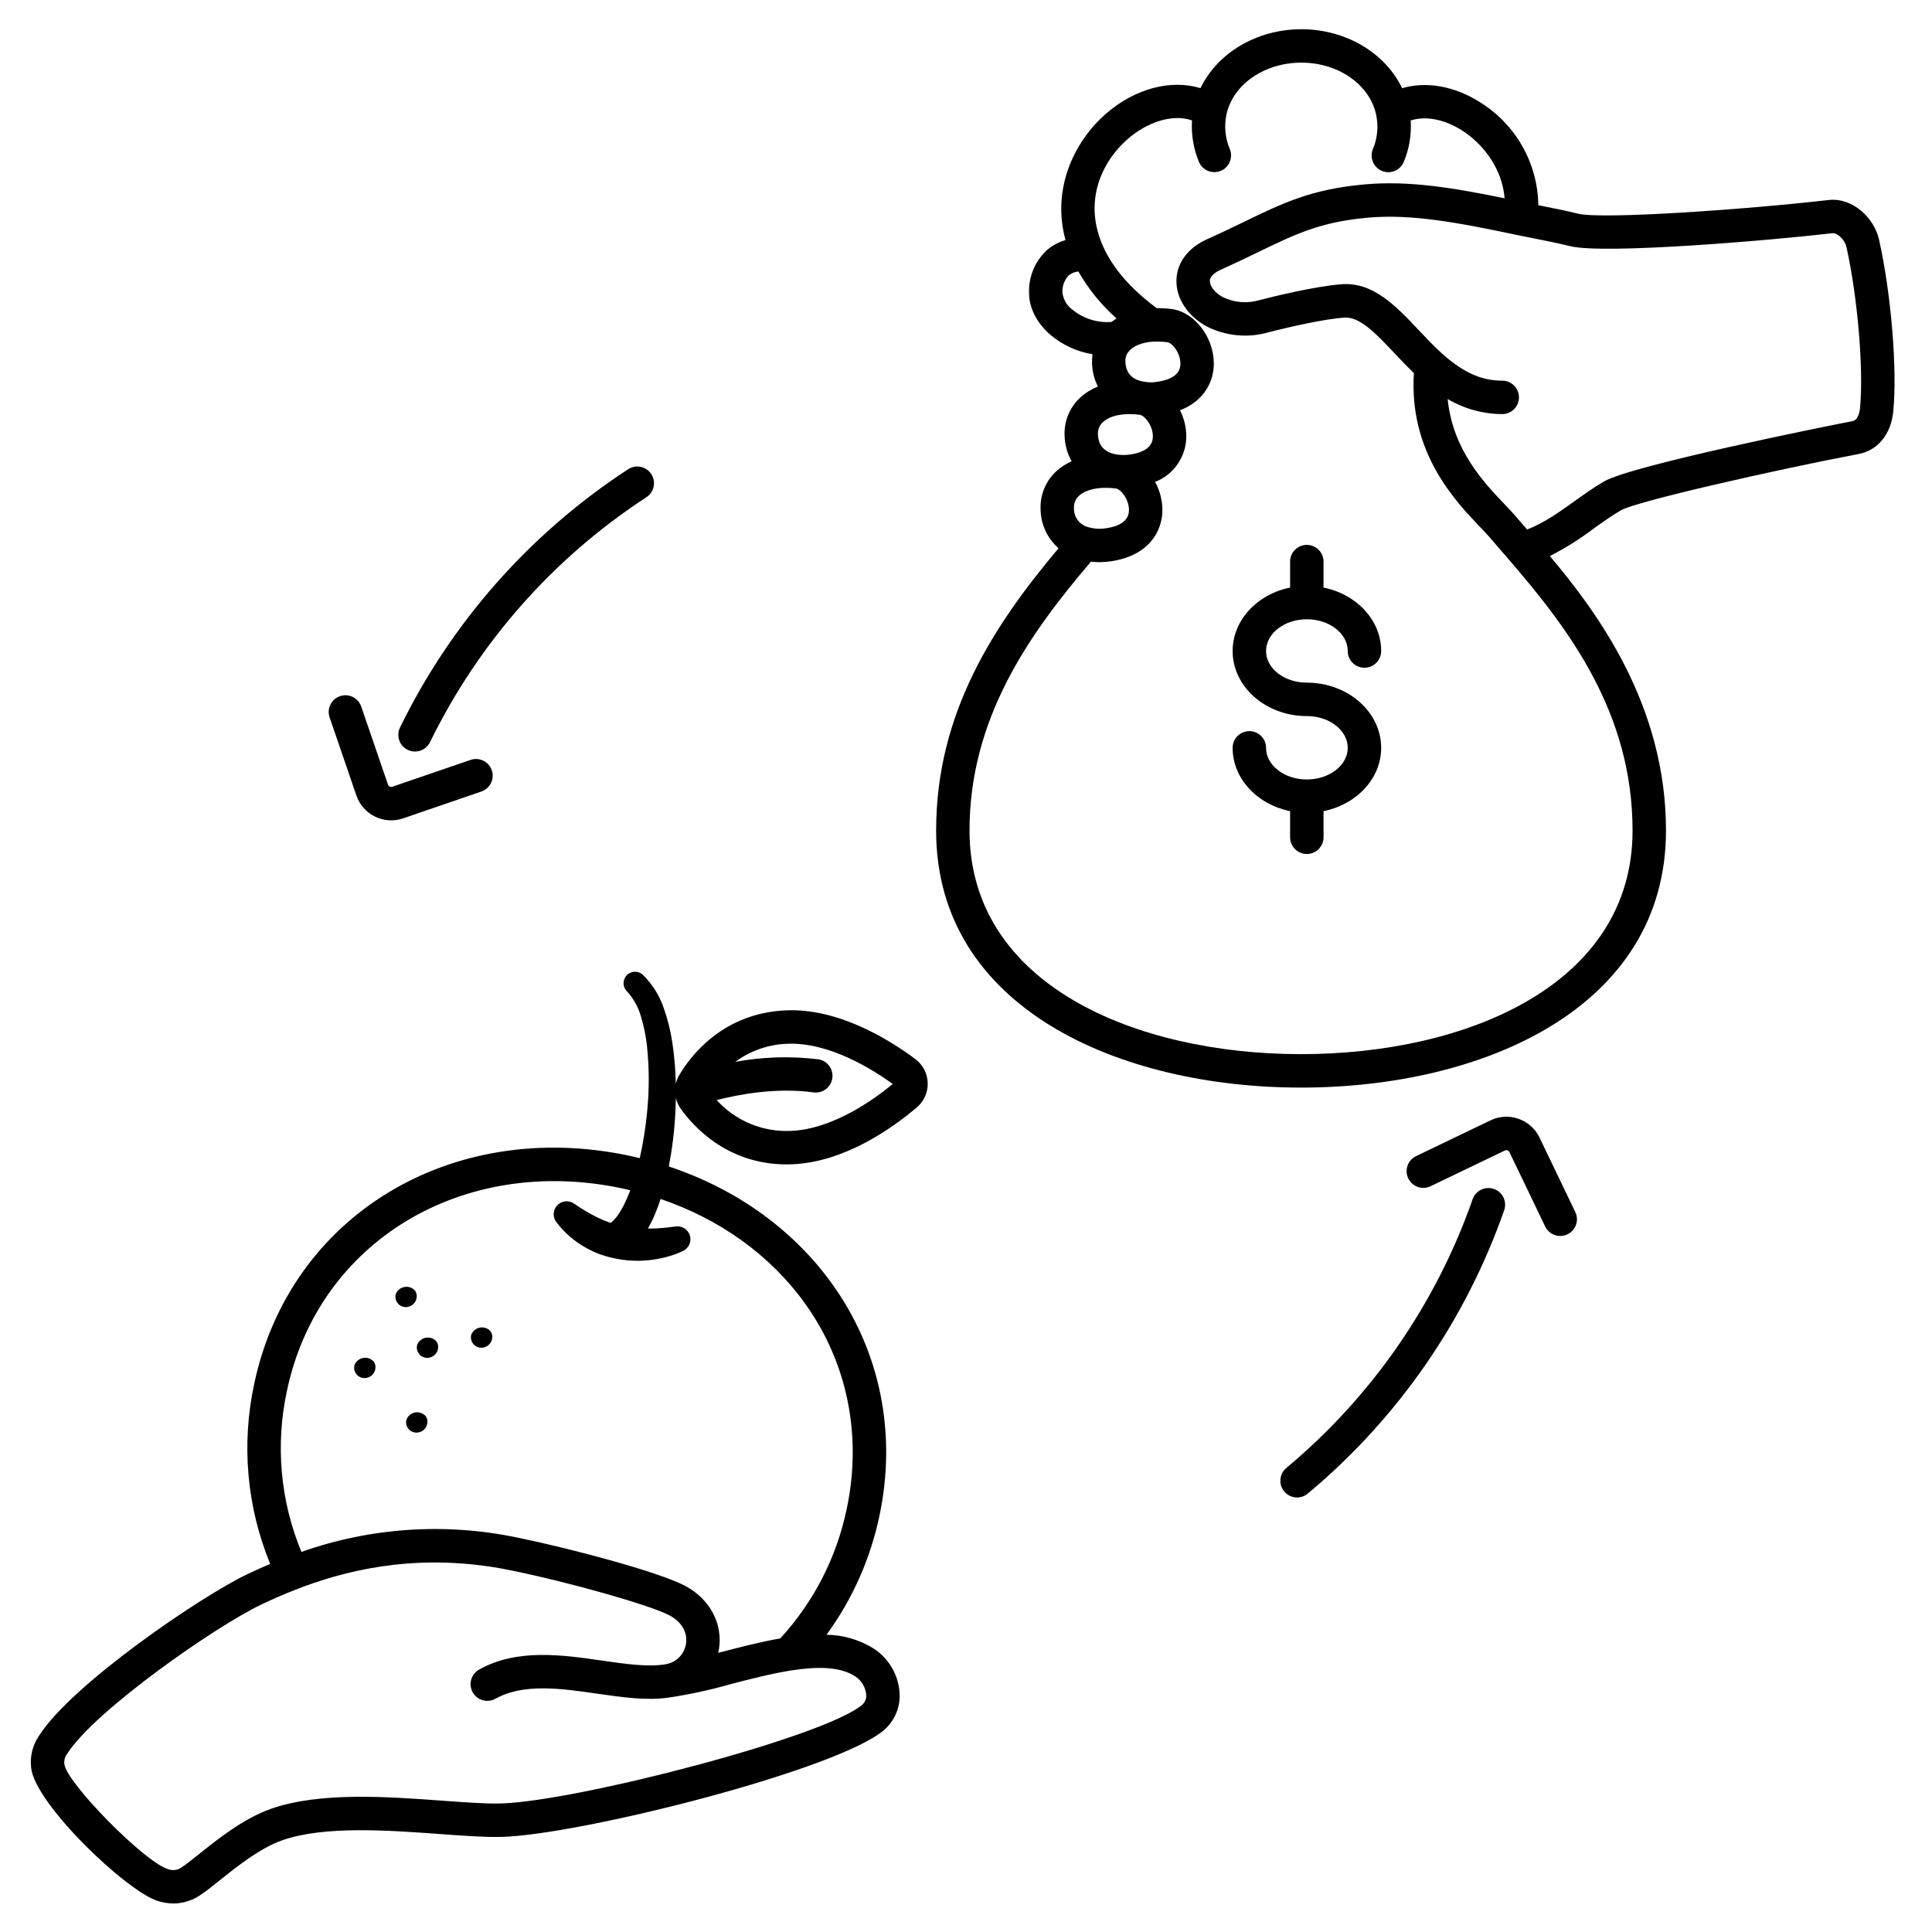 <?xml version="1.0" encoding="UTF-8"?>
<!-- Uploaded to: SVG Repo, www.svgrepo.com, Generator: SVG Repo Mixer Tools -->
<svg fill="#000000" width="800px" height="800px" version="1.1" viewBox="144 144 512 512" xmlns="http://www.w3.org/2000/svg">
 <g>
  <path d="m386.56 424.66c-6.789-5.07-20.25-13.504-34.242-12.906-16.859 0.699-25.422 12.242-28.32 17.172h-0.004c-0.414 0.711-0.723 1.48-0.906 2.285-0.066-3.613-0.367-7.219-0.895-10.793-0.465-3.164-1.234-6.277-2.305-9.293-1.121-3.324-3.016-6.336-5.527-8.789-1.215-1.129-3.109-1.078-4.262 0.113-1.148 1.195-1.133 3.09 0.039 4.262l0.133 0.133h-0.004c1.648 1.836 2.859 4.023 3.543 6.394 0.816 2.641 1.371 5.352 1.66 8.102 0.59 5.684 0.602 11.41 0.043 17.098-0.387 4.199-1.047 8.371-1.977 12.488-0.949-0.23-1.898-0.465-2.863-0.668-47.223-9.965-89.91 16.012-99.297 60.438h0.004c-3.469 15.977-1.996 32.633 4.223 47.754-2.172 0.922-4.215 1.848-6.117 2.754-11.887 5.629-46.309 28.969-55.145 42.781v-0.004c-1.715 2.5-2.453 5.539-2.086 8.543 1.066 9.609 25.156 32.523 33.402 35.195 1.402 0.469 2.871 0.715 4.352 0.727 2.535-0.027 5-0.812 7.086-2.246 1.383-0.887 3.082-2.25 5.047-3.824 4.527-3.629 10.738-8.602 16.641-10.676 11.121-3.91 28.176-2.656 41.879-1.656 6.32 0.461 11.777 0.859 16.152 0.758 20.883-0.5 89.898-17.879 101.71-28.535l0.004-0.004c2.746-2.527 4.168-6.184 3.848-9.902-0.383-4.625-2.856-8.824-6.719-11.398-3.781-2.387-8.148-3.68-12.617-3.738 6.859-9.398 11.641-20.152 14.023-31.543 4.625-21.898 0.176-43.707-12.523-61.41-10.352-14.43-25.484-25.234-43.297-31.141v0.004c0.898-4.676 1.477-9.406 1.723-14.16 0.07-1.352 0.113-2.699 0.137-4.055v0.004c0.23 1.023 0.66 1.992 1.262 2.852 3.195 4.527 12.203 14.801 28.09 14.801 0.508 0 1.031-0.012 1.555-0.035 13.918-0.578 26.621-9.688 32.957-15.07v0.004c1.902-1.617 2.965-4.012 2.883-6.504-0.078-2.496-1.289-4.816-3.289-6.309zm-13.02 168.33c0.133 1-0.219 2-0.953 2.695-9.371 8.461-76.012 25.773-95.98 26.254-3.949 0.098-9.457-0.309-15.297-0.734-14.523-1.062-32.602-2.387-45.461 2.137-7.328 2.574-14.215 8.09-19.242 12.121-1.77 1.418-3.305 2.644-4.305 3.289l0.004-0.004c-1.105 0.887-2.609 1.094-3.914 0.543-6.285-2.035-26.719-22.785-27.328-27.75-0.137-0.988 0.129-1.996 0.742-2.789 7.336-11.469 39.426-33.844 51.473-39.547 10.816-5.121 26.289-11.129 45.93-11.129v-0.004c6.711 0.012 13.41 0.695 19.988 2.047 15.699 3.188 37 9.227 42.215 11.965 3.246 1.707 4.879 4.555 4.367 7.621h-0.004c-0.473 2.856-2.785 5.055-5.664 5.383-4.582 0.711-10.41-0.125-16.578-1.016-10.543-1.52-22.496-3.242-32.559 2.379-2.133 1.191-2.898 3.887-1.707 6.023 1.191 2.137 3.891 2.902 6.023 1.711 7.449-4.16 17.379-2.731 26.98-1.344 6.769 0.977 13.164 1.891 19.004 1.023h0.035v-0.004c5.484-0.824 10.91-2.004 16.242-3.527 5.344-1.387 11.004-2.856 16.266-3.672 0.02 0 0.035 0 0.055-0.008 6.762-1.043 12.875-1.008 16.844 1.66h0.004c1.586 1.062 2.617 2.777 2.82 4.676zm-16.199-103.55c11.23 15.656 15.16 34.98 11.055 54.414h-0.004c-2.66 12.828-8.746 24.695-17.613 34.344-5.164 0.898-10.43 2.262-15.449 3.566l-0.984 0.254c0.062-0.285 0.117-0.57 0.168-0.855 1.133-6.812-2.394-13.453-8.984-16.914-7.207-3.789-30.816-10.012-44.566-12.805-19.02-3.969-38.766-2.644-57.086 3.824-5.602-13.523-6.934-28.438-3.824-42.742 8.34-39.488 46.516-62.531 88.801-53.602 0.73 0.156 1.449 0.336 2.172 0.508-0.457 1.207-0.949 2.379-1.492 3.492-0.547 1.129-1.18 2.215-1.891 3.246-0.512 0.703-1.109 1.348-1.773 1.91l-0.371-0.109c-1.062-0.379-2.106-0.812-3.121-1.301-2.094-1.027-4.109-2.219-6.019-3.562l-0.352-0.227 0.004 0.004c-1.418-0.898-3.273-0.645-4.394 0.598-1.121 1.242-1.184 3.117-0.148 4.43 1.863 2.465 4.176 4.555 6.809 6.164 1.332 0.824 2.731 1.535 4.184 2.129 1.461 0.543 2.965 0.977 4.496 1.293 3.019 0.625 6.117 0.777 9.18 0.445 1.508-0.168 2.996-0.445 4.461-0.828 0.727-0.203 1.457-0.406 2.172-0.676l0.004 0.004c0.762-0.273 1.508-0.586 2.234-0.938 1.52-0.715 2.297-2.422 1.836-4.035-0.465-1.613-2.027-2.652-3.695-2.453l-0.535 0.062-1.637 0.195c-0.59 0.062-1.18 0.133-1.777 0.168-0.59 0.059-1.191 0.07-1.777 0.109l-1.723 0.031v0.004c0.574-0.992 1.09-2.016 1.551-3.07 0.684-1.562 1.285-3.16 1.809-4.781 15.773 5.359 29.141 14.961 38.285 27.703zm-3.699-45.742h-0.004c-7.461 0.367-14.691-2.633-19.707-8.168 5.84-1.5 15.867-3.394 25.695-2.027v-0.004c2.41 0.312 4.617-1.375 4.953-3.781 0.332-2.406-1.332-4.629-3.734-4.988-7.324-0.898-14.742-0.672-22 0.676 4.019-2.969 8.844-4.641 13.836-4.797 11.145-0.461 22.793 6.938 27.906 10.66-4.801 3.973-15.789 11.965-26.949 12.43z"/>
  <path d="m252.14 490.33c1.289-0.266 2.234-1.367 2.301-2.68 0.043-0.617-0.145-1.227-0.531-1.707-0.719-0.742-1.766-1.07-2.781-0.871-1.016 0.199-1.859 0.898-2.246 1.855-0.254 0.934 0 1.93 0.664 2.625 0.668 0.699 1.652 0.992 2.594 0.777z"/>
  <path d="m251.72 520.19c-0.258 0.93-0.004 1.926 0.66 2.625 0.668 0.699 1.656 0.992 2.598 0.777 1.285-0.266 2.231-1.367 2.297-2.684 0.047-0.613-0.145-1.223-0.531-1.699-0.719-0.746-1.762-1.074-2.777-0.879-1.016 0.199-1.859 0.898-2.246 1.859z"/>
  <path d="m268.9 497.69c-0.254 0.934-0.004 1.93 0.664 2.625 0.668 0.699 1.652 0.996 2.594 0.781 1.289-0.266 2.234-1.371 2.301-2.684 0.043-0.613-0.145-1.223-0.531-1.703-0.719-0.746-1.766-1.074-2.781-0.875-1.016 0.195-1.859 0.895-2.246 1.855z"/>
  <path d="m254.56 500.38c-0.254 0.93-0.004 1.926 0.664 2.625 0.668 0.695 1.652 0.992 2.594 0.777 1.289-0.266 2.234-1.367 2.297-2.684 0.047-0.613-0.145-1.223-0.527-1.703-0.719-0.742-1.766-1.074-2.781-0.875s-1.859 0.898-2.246 1.859z"/>
  <path d="m237.95 505.74c-0.258 0.93-0.004 1.926 0.66 2.625 0.668 0.695 1.652 0.992 2.594 0.777 1.289-0.266 2.234-1.367 2.301-2.684 0.043-0.613-0.145-1.223-0.531-1.703-0.719-0.742-1.766-1.074-2.777-0.875-1.016 0.199-1.863 0.898-2.246 1.859z"/>
  <path d="m490.32 308.11c5.981 0 10.844 3.777 10.844 8.422 0 2.445 1.984 4.426 4.43 4.426 2.445 0 4.43-1.98 4.43-4.426 0-8.191-6.539-15.055-15.273-16.82v-6.879c0-2.445-1.984-4.43-4.43-4.43-2.445 0-4.43 1.984-4.43 4.43v6.879c-8.711 1.77-15.23 8.633-15.23 16.82 0 9.504 8.82 17.234 19.66 17.234 5.981 0 10.844 3.777 10.844 8.422 0 4.621-4.863 8.379-10.844 8.379-5.957 0-10.805-3.758-10.805-8.379v-0.004c0-2.445-1.98-4.426-4.43-4.426-2.445 0-4.426 1.98-4.426 4.426 0 8.168 6.519 15.012 15.23 16.777v6.922c0 2.445 1.984 4.43 4.43 4.43 2.445 0 4.43-1.984 4.43-4.43v-6.922c8.734-1.766 15.273-8.609 15.273-16.777 0-9.527-8.84-17.277-19.703-17.277-5.957 0-10.805-3.758-10.805-8.379 0-4.641 4.848-8.418 10.805-8.418z"/>
  <path d="m641.96 207.48c-1.266-5.656-6.934-11.199-13.363-10.473-21.727 2.5-60.02 5.184-66.375 3.625-3.535-0.867-6.926-1.535-10.207-2.184l-0.34-0.07h-0.004c-0.152-11.113-5.957-21.383-15.398-27.25-6.828-4.356-14.34-5.629-20.699-3.754-4.43-9.293-14.859-15.629-26.695-15.629s-22.285 6.328-26.727 15.609c-7.84-2.363-17.312 0.059-25.043 6.766-7.809 6.777-14.613 19.188-10.742 33.512-1.895 0.539-3.641 1.5-5.109 2.82-3.062 2.941-4.715 7.059-4.539 11.301 0.055 3.984 2.078 7.898 5.699 11.016 3.176 2.676 7.016 4.438 11.109 5.106-0.105 0.758-0.148 1.527-0.129 2.297 0.047 2.176 0.578 4.316 1.555 6.266-1.668 0.664-3.207 1.613-4.551 2.805-2.871 2.582-4.438 6.312-4.277 10.168 0.051 2.394 0.695 4.742 1.867 6.828-1.441 0.641-2.777 1.5-3.957 2.551-2.863 2.578-4.426 6.293-4.269 10.145 0.035 3.973 1.77 7.742 4.766 10.355-17.152 20.387-32.449 43.672-32.449 74.812 0 47.059 48.574 68.121 96.711 68.121 48.137 0 96.711-21.059 96.711-68.121 0-33.273-18.23-57.844-30.773-72.742 4.047-2.07 7.906-4.488 11.527-7.227 2.481-1.77 4.82-3.445 7.289-4.887 4.094-2.398 41.625-10.875 63.027-14.93 5.062-0.957 8.57-5.266 9.156-11.238 1.105-11.191-0.555-31.223-3.769-45.598zm-216.39 14.148c-0.129-1.699 0.461-3.371 1.625-4.609 0.727-0.617 1.629-0.992 2.582-1.07 2.676 4.672 6.094 8.879 10.125 12.453-0.461 0.281-0.902 0.586-1.324 0.914-3.754 0.293-7.477-0.875-10.387-3.262-1.438-1.059-2.383-2.656-2.621-4.426zm6.887 62.082c-2.316-0.551-3.922-2.656-3.844-5.035-0.086-1.258 0.418-2.488 1.363-3.32 1.488-1.348 4.023-2.078 7.051-2.078h0.004c0.898 0.004 1.801 0.062 2.691 0.18 1.336 0.191 3.457 2.863 3.465 5.684 0.012 2.641-2.059 4.273-6.152 4.863h0.004c-1.531 0.242-3.094 0.145-4.578-0.293zm10.996-19.258v0.004c-1.121 0.156-2.262 0.16-3.387 0.008-2.262-0.324-4.981-1.516-5.098-5.324v-0.004c-0.086-1.262 0.422-2.492 1.371-3.328 1.484-1.344 4.012-2.07 7.019-2.07h-0.004c0.828 0.004 1.648 0.059 2.469 0.16 0.082 0.012 0.16 0.031 0.238 0.043 0.043 0.008 0.09 0.012 0.133 0.016 1.344 0.359 3.32 2.926 3.328 5.641 0.016 2.641-2.043 4.277-6.066 4.859zm7.148-19.262v0.004c-1 0.168-2.016 0.176-3.016 0.02-0.121-0.023-0.242-0.055-0.363-0.07h-0.016c-0.098-0.012-0.195-0.02-0.301-0.035-2.16-0.395-4.547-1.645-4.656-5.215h-0.004c-0.09-1.129 0.324-2.234 1.133-3.023 0.039-0.035 0.078-0.074 0.113-0.113 1.18-1.211 3.277-1.996 5.902-2.211h0.004c1.324-0.07 2.652-0.023 3.969 0.141 1.336 0.195 3.453 2.867 3.461 5.68 0.004 2.617-2.062 4.238-6.227 4.828zm38.188 178.17c-43.73 0-87.855-18.324-87.855-59.262 0-29.398 15.398-51.629 32.188-71.254 0.734 0.09 1.473 0.133 2.211 0.137 0.992 0 1.988-0.074 2.973-0.215 10.164-1.461 13.766-8.012 13.742-13.66-0.027-2.586-0.691-5.125-1.934-7.391 5.008-1.953 8.293-6.785 8.266-12.156-0.027-2.375-0.594-4.711-1.66-6.828 6.519-2.512 8.969-7.754 8.953-12.391-0.016-7.008-5.117-13.617-11.137-14.438l-0.047-0.008h0.004c-1.32-0.164-2.648-0.242-3.981-0.242-6.644-4.941-11.367-10.301-14.004-15.957-5.707-12.258-0.441-22.961 6.394-28.891 4.672-4.051 11.398-6.812 16.988-4.898h0.004c-0.23 3.742 0.391 7.488 1.82 10.953 0.922 2.266 3.504 3.356 5.769 2.434 2.266-0.918 3.356-3.504 2.434-5.769-1.234-2.906-1.543-6.129-0.883-9.219 1.727-7.938 10.07-13.703 19.84-13.703 9.746 0 18.07 5.762 19.809 13.754 0.672 3.078 0.375 6.285-0.859 9.184-0.441 1.09-0.434 2.312 0.027 3.398 0.457 1.082 1.332 1.941 2.422 2.379 1.094 0.441 2.316 0.426 3.398-0.039s1.934-1.34 2.371-2.434c1.43-3.453 2.047-7.191 1.805-10.922 3.945-1.266 8.941-0.336 13.656 2.672 5.125 3.269 10.57 9.68 11.238 17.957-14.184-2.902-25.613-4.703-37.023-3.688-14.121 1.254-21.648 4.894-32.055 9.938-3.012 1.457-6.129 2.965-9.793 4.606-4.988 2.25-7.938 6.152-8.098 10.711-0.172 4.887 2.922 9.645 8.113 12.438 4.984 2.5 10.727 3.055 16.102 1.559 6.418-1.66 15.117-3.57 20.258-3.953 4.125-0.285 8.34 4.18 13.227 9.355 1.672 1.77 3.387 3.586 5.231 5.356-1.367 20.965 10.832 33.762 17.492 40.746 1.012 1.062 1.887 1.98 2.527 2.723 0.922 1.094 1.898 2.215 2.902 3.363 0.758 0.871 1.531 1.758 2.316 2.672 15.824 18.348 32.707 40.535 32.707 71.734 0 40.926-44.125 59.25-87.855 59.25zm148.13-171.15c-0.07 0.723-0.426 3.102-1.992 3.402-7.488 1.418-58.758 11.789-65.867 15.996-2.797 1.633-5.41 3.508-7.949 5.32-4.082 2.918-7.981 5.688-12.41 7.406-0.133-0.152-0.27-0.312-0.402-0.461-0.969-1.113-1.918-2.195-2.836-3.285-0.812-0.945-1.758-1.938-2.856-3.09-5.312-5.57-13.629-14.293-14.961-27.75 4.383 2.59 9.375 3.969 14.465 3.992 2.445 0 4.43-1.984 4.43-4.43s-1.984-4.426-4.43-4.426c-5.484 0-10.227-2.117-15.852-7.086-2.211-1.992-4.309-4.215-6.34-6.367-5.887-6.238-11.969-12.707-20.305-12.109-7.231 0.539-18.543 3.363-21.84 4.211l0.004 0.004c-3.227 0.961-6.699 0.672-9.727-0.805-2.41-1.297-3.461-3.141-3.422-4.309 0.051-1.453 1.832-2.469 2.879-2.941 3.773-1.691 7.094-3.297 10.02-4.715 9.918-4.801 16.473-7.969 28.98-9.082 11.547-1.027 23.691 1.258 39.594 4.606 1.379 0.285 2.777 0.562 4.195 0.844 3.184 0.629 6.473 1.277 9.816 2.102 9.035 2.215 52.777-1.504 69.496-3.43 1.219-0.16 3.266 1.617 3.707 3.606 2.988 13.371 4.606 32.57 3.602 42.797z"/>
  <path d="m539.91 459.09c-1.109-0.387-2.324-0.32-3.383 0.188-1.059 0.508-1.875 1.418-2.262 2.527-9.715 27.746-26.762 52.344-49.332 71.188-0.914 0.746-1.492 1.828-1.605 3.004-0.113 1.176 0.25 2.352 1.008 3.258 0.754 0.906 1.844 1.477 3.019 1.578 1.18 0.102 2.348-0.273 3.246-1.039 23.801-19.863 41.777-45.801 52.02-75.059 0.809-2.309-0.402-4.832-2.711-5.644z"/>
  <path d="m551.99 445.47c-2.336-4.848-8.152-6.891-13.004-4.562l-19.727 9.48c-2.191 1.066-3.109 3.703-2.051 5.898 1.055 2.199 3.688 3.129 5.891 2.082l19.727-9.48c0.441-0.211 0.969-0.023 1.18 0.414l9.48 19.727v0.004c1.059 2.203 3.707 3.133 5.91 2.07 2.203-1.059 3.133-3.703 2.07-5.91z"/>
  <path d="m252.04 342.71c2.195 1.074 4.848 0.164 5.922-2.031 12.902-26.418 32.715-48.848 57.34-64.91 2.051-1.332 2.629-4.078 1.297-6.125-1.336-2.051-4.078-2.633-6.129-1.297-25.965 16.934-46.859 40.586-60.461 68.441-1.074 2.195-0.164 4.848 2.031 5.922z"/>
  <path d="m238.45 354.82c0.84 2.445 2.613 4.457 4.934 5.594 2.324 1.137 5 1.301 7.445 0.461l20.703-7.102v0.004c1.121-0.375 2.047-1.18 2.574-2.238 0.523-1.059 0.605-2.285 0.219-3.402-0.383-1.117-1.195-2.035-2.262-2.551-1.062-0.516-2.289-0.582-3.402-0.188l-20.703 7.098v0.004c-0.223 0.074-0.469 0.062-0.68-0.043-0.211-0.102-0.375-0.285-0.449-0.508l-7.102-20.703c-0.793-2.312-3.312-3.547-5.625-2.754-2.316 0.793-3.547 3.312-2.754 5.625z"/>
 </g>
</svg>